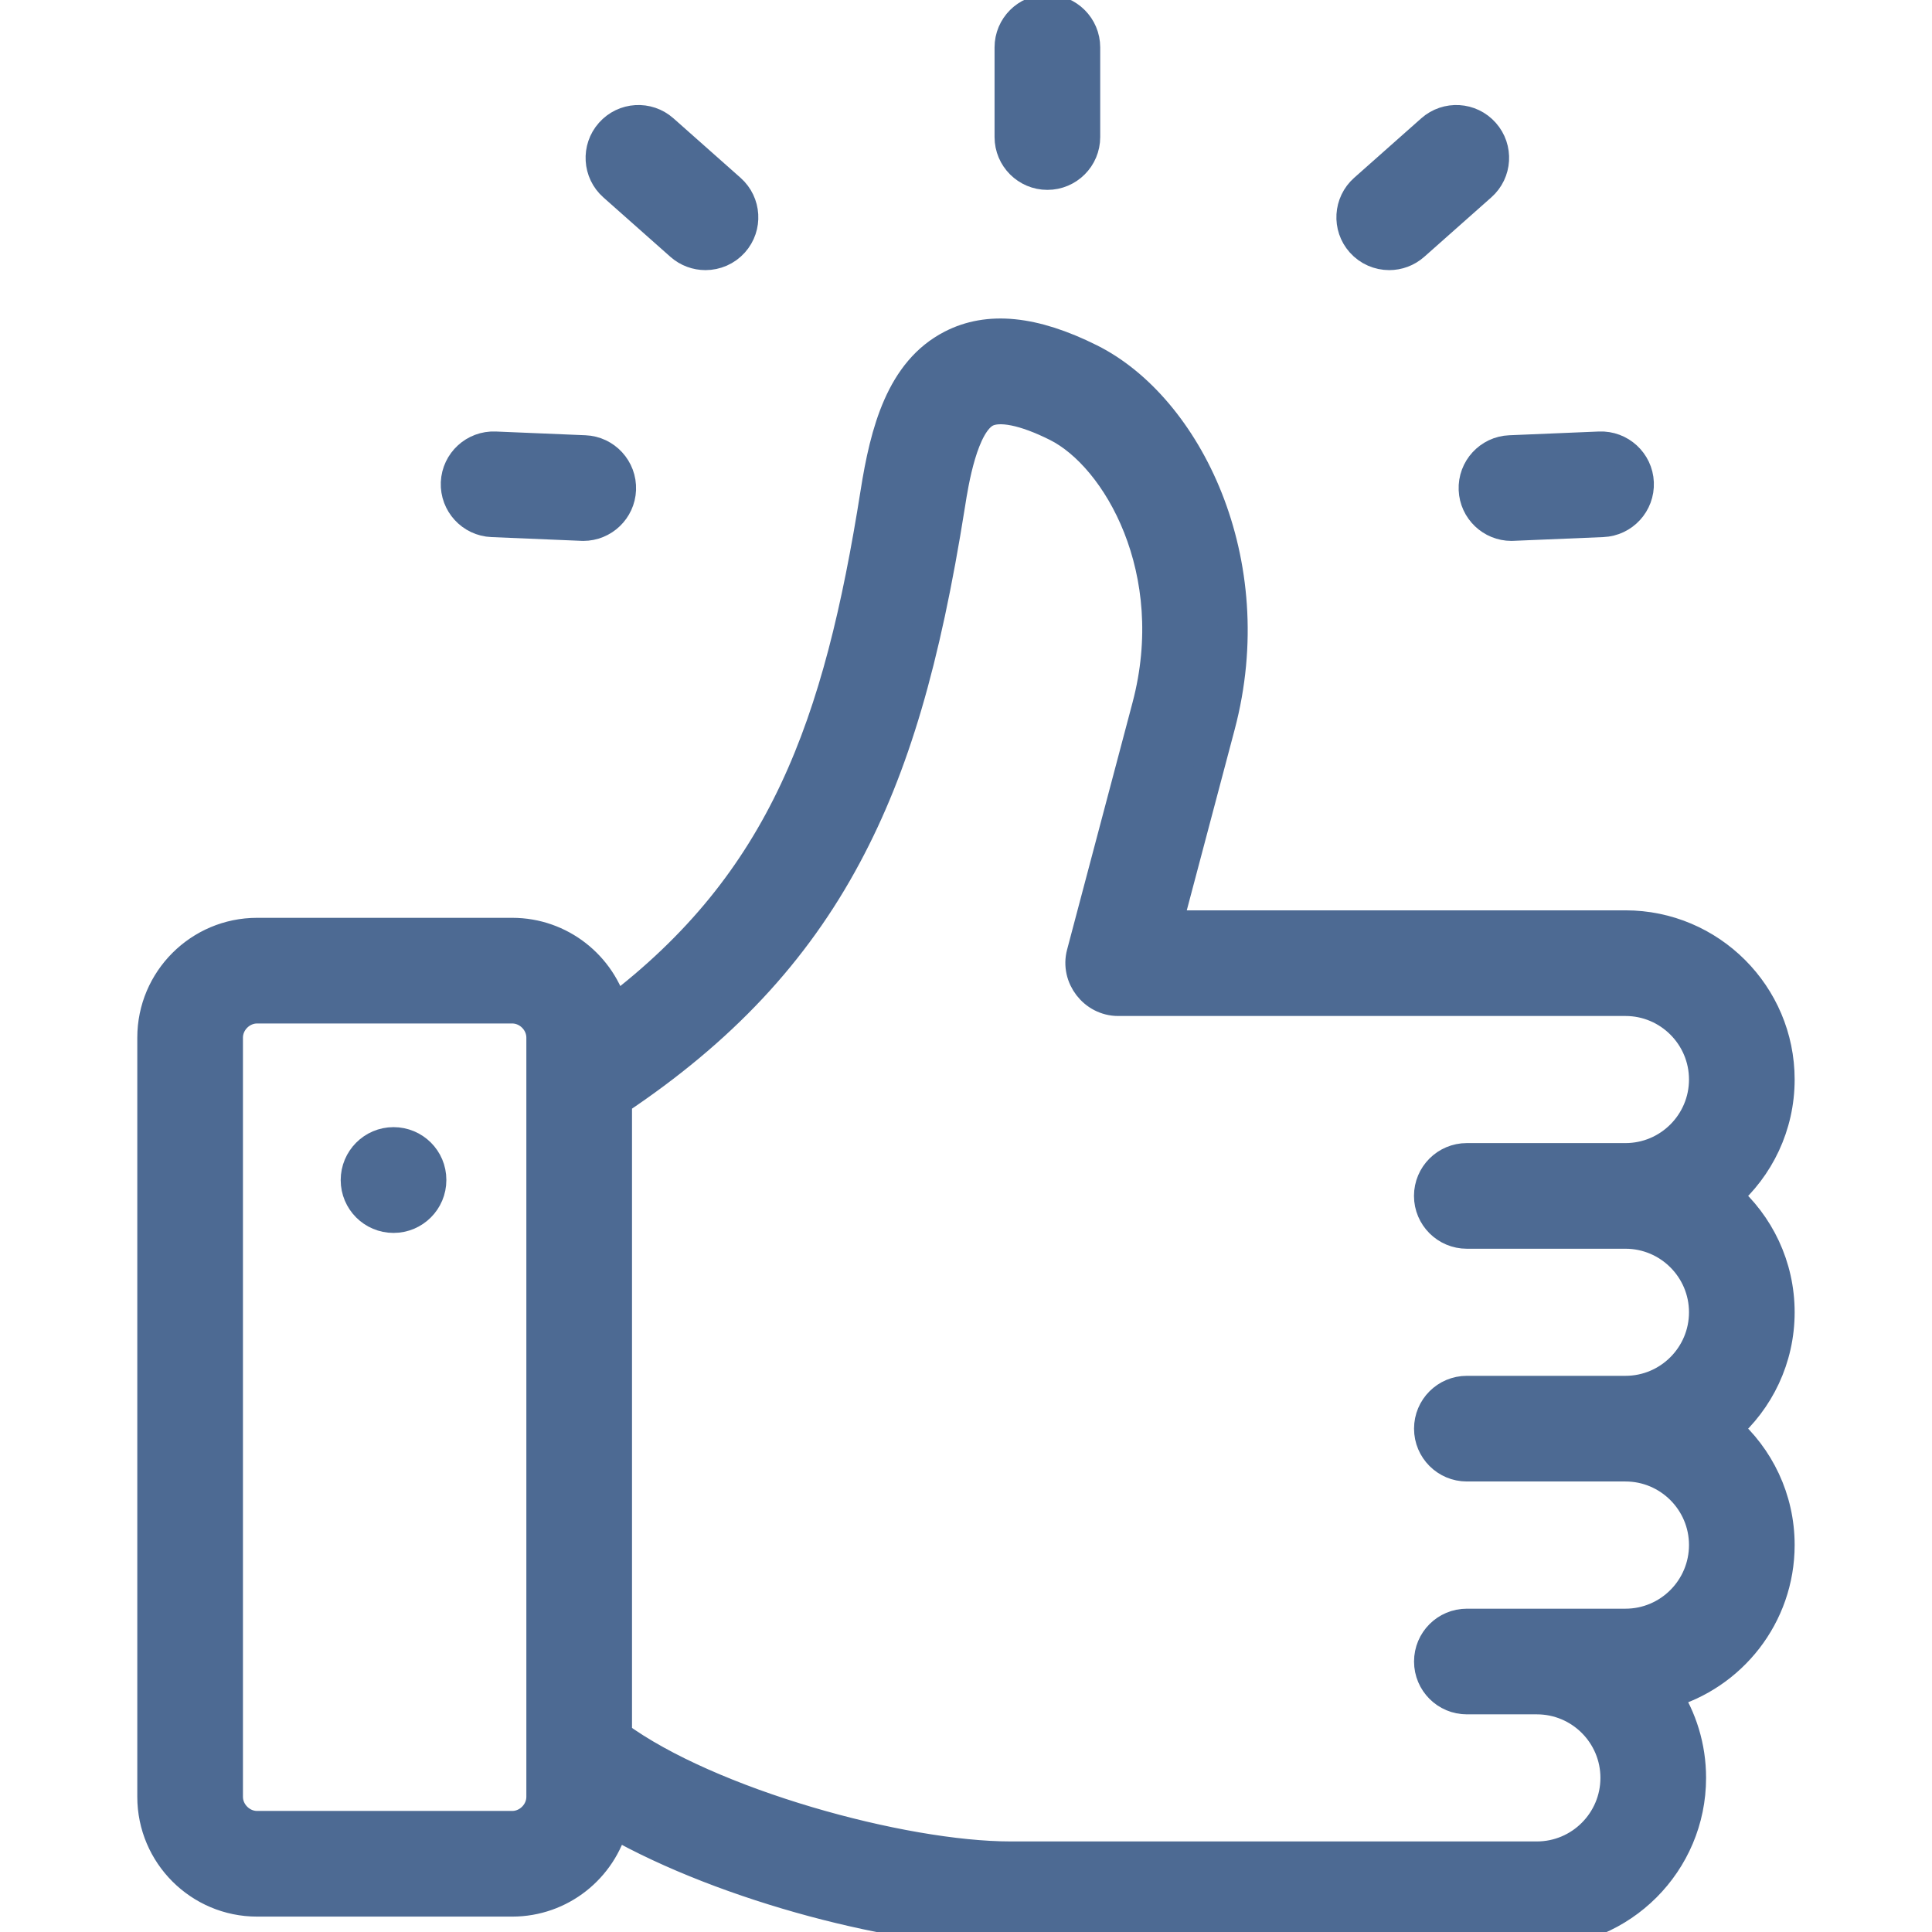 <svg width="32" height="32" viewBox="0 0 32 32" fill="none" xmlns="http://www.w3.org/2000/svg">
<g clip-path="url(#clip0_895_10682)">
<path d="M17.348 2.895C17.693 2.895 17.973 2.615 17.973 2.27V0.785C17.973 0.44 17.693 0.16 17.348 0.16C17.003 0.16 16.723 0.44 16.723 0.785V2.27C16.723 2.615 17.003 2.895 17.348 2.895Z" fill="#4D6A93" stroke="#4D6A93" stroke-width="0.5"/>
<path d="M29.475 21.735C29.475 20.967 29.134 20.276 28.594 19.808C29.134 19.34 29.475 18.649 29.475 17.88C29.475 16.473 28.33 15.328 26.923 15.328H19.332L20.208 12.021C20.932 9.291 19.656 6.741 18.059 5.944C17.122 5.476 16.369 5.401 15.759 5.716C14.925 6.145 14.661 7.146 14.501 8.163C13.893 12.006 12.982 14.602 10.159 16.739C9.962 15.999 9.286 15.452 8.484 15.452H4.258C3.302 15.452 2.524 16.23 2.524 17.186V29.761C2.524 30.717 3.302 31.495 4.258 31.495H8.484C9.29 31.495 9.969 30.942 10.162 30.196C12.035 31.262 14.912 32 16.738 32H25.456C26.863 32 28.008 30.855 28.008 29.447C28.008 28.934 27.856 28.456 27.594 28.055C28.677 27.759 29.475 26.766 29.475 25.59C29.475 24.822 29.134 24.131 28.594 23.663C29.134 23.195 29.475 22.504 29.475 21.735ZM8.968 29.761C8.968 30.023 8.746 30.245 8.484 30.245H4.258C3.996 30.245 3.774 30.023 3.774 29.761V17.186C3.774 16.924 3.996 16.702 4.258 16.702H8.484C8.746 16.702 8.968 16.924 8.968 17.186V29.761H8.968ZM24.296 20.433H26.923C27.641 20.433 28.225 21.017 28.225 21.735C28.225 22.454 27.641 23.038 26.923 23.038H24.296C23.95 23.038 23.671 23.318 23.671 23.663C23.671 24.008 23.95 24.288 24.296 24.288H26.923C27.641 24.288 28.225 24.872 28.225 25.59C28.225 26.31 27.641 26.895 26.923 26.895H25.456H24.296C23.95 26.895 23.671 27.174 23.671 27.52C23.671 27.865 23.95 28.145 24.296 28.145H25.456C26.174 28.145 26.758 28.729 26.758 29.447C26.758 30.165 26.174 30.75 25.456 30.75H16.738C14.94 30.75 11.75 29.872 10.218 28.749V18.23C11.948 17.075 13.163 15.778 14.024 14.167C14.812 12.694 15.324 10.957 15.736 8.358C15.793 7.993 15.946 7.026 16.331 6.827C16.553 6.713 16.968 6.796 17.5 7.062C18.511 7.567 19.594 9.459 19 11.7L17.916 15.793C17.812 16.183 18.117 16.578 18.52 16.578H26.923C27.641 16.578 28.225 17.162 28.225 17.88C28.225 18.599 27.641 19.183 26.923 19.183H24.295C23.95 19.183 23.67 19.463 23.67 19.808C23.67 20.153 23.95 20.433 24.296 20.433Z" fill="#4D6A93" stroke="#4D6A93" stroke-width="0.5"/>
<path d="M6.518 18.919C6.172 18.919 5.893 19.201 5.893 19.546C5.893 19.891 6.172 20.171 6.518 20.171C6.863 20.171 7.143 19.891 7.143 19.546V19.542C7.143 19.197 6.863 18.919 6.518 18.919Z" fill="#4D6A93" stroke="#4D6A93" stroke-width="0.5"/>
<path d="M10.159 3.082L11.27 4.067C11.389 4.172 11.537 4.224 11.685 4.224C11.857 4.224 12.029 4.153 12.153 4.014C12.382 3.756 12.358 3.361 12.1 3.132L10.989 2.147C10.731 1.918 10.336 1.941 10.107 2.2C9.878 2.458 9.901 2.853 10.159 3.082Z" fill="#4D6A93" stroke="#4D6A93" stroke-width="0.5"/>
<path d="M23.01 4.224C23.157 4.224 23.305 4.172 23.424 4.067L24.535 3.082C24.794 2.853 24.817 2.458 24.588 2.2C24.359 1.941 23.964 1.918 23.706 2.147L22.595 3.132C22.337 3.361 22.313 3.756 22.542 4.014C22.666 4.153 22.837 4.224 23.01 4.224Z" fill="#4D6A93" stroke="#4D6A93" stroke-width="0.5"/>
<path d="M8.15 8.646L9.634 8.708C9.643 8.708 9.652 8.709 9.661 8.709C9.994 8.709 10.271 8.446 10.285 8.11C10.299 7.765 10.031 7.473 9.687 7.459L8.202 7.397C7.857 7.383 7.566 7.65 7.551 7.995C7.537 8.34 7.805 8.632 8.15 8.646Z" fill="#4D6A93" stroke="#4D6A93" stroke-width="0.5"/>
<path d="M24.41 8.11C24.424 8.446 24.701 8.709 25.034 8.709C25.043 8.709 25.051 8.708 25.06 8.708L26.545 8.646C26.89 8.632 27.158 8.34 27.143 7.995C27.129 7.651 26.837 7.383 26.493 7.397L25.008 7.459C24.663 7.473 24.395 7.765 24.41 8.11Z" fill="#4D6A93" stroke="#4D6A93" stroke-width="0.5"/>
</g>
<defs>
<clipPath id="clip0_895_10682">
<rect width="32" height="32" fill="white"/>
</clipPath>
</defs>
</svg>
